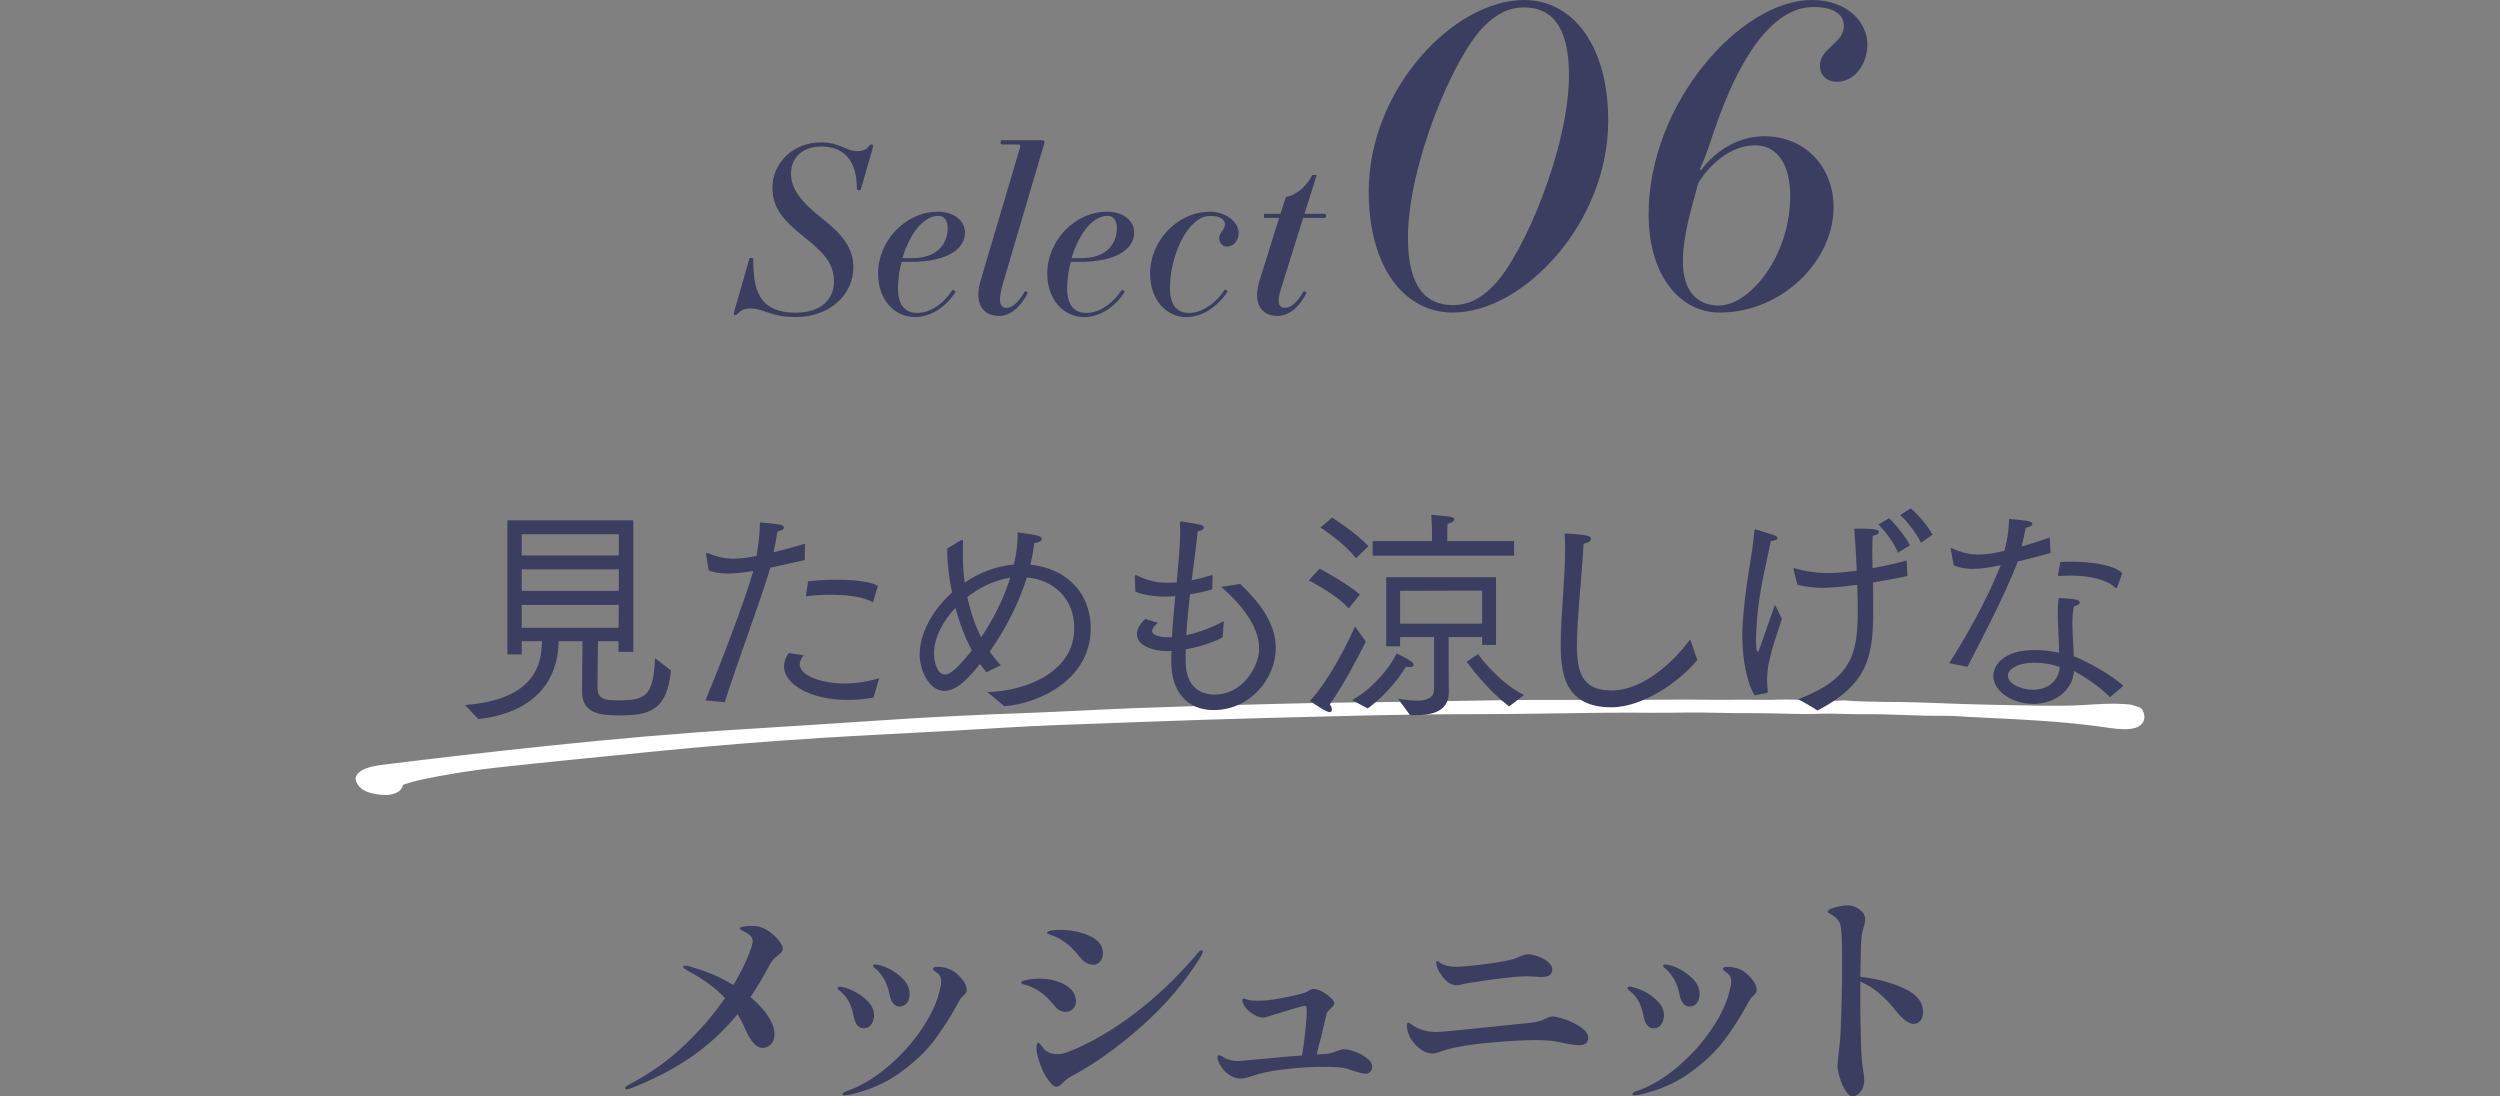 <?xml version="1.0" encoding="UTF-8"?><svg id="_レイヤー_2" xmlns="http://www.w3.org/2000/svg" viewBox="0 0 119 52.191"><rect x="0" y="0" width="119" height="52.191" fill="#808080" stroke="none"/><g id="design"><path d="M18.92,37.182c.046.186-.029.336-.485.401-.782-.017-1.153-.193-1.248-.516.075-.205.498-.336,1.079-.406,1.254-.152,2.505-.307,3.767-.451,1.366-.156,2.737-.307,4.115-.451,3.038-.319,6.112-.593,9.258-.787,2.239-.138,4.475-.281,6.705-.432,2.257-.153,4.55-.259,6.854-.343,1.688-.062,3.357-.161,5.043-.227,1.546-.061,3.103-.103,4.658-.147,1.387-.039,2.777-.074,4.169-.103.838-.018,1.683-.019,2.524-.031,1.149-.016,2.299-.03,3.445-.053,1.315-.027,2.632-.045,3.954-.056,1.094-.01,2.198.016,3.289-.014,1.028-.029,2.091.021,3.126.003,1.177-.021,2.367.019,3.546.001.637-.009,1.32.019,1.944-.004,1.02-.037,2.062.117,3.058.035.026-.002.057-0.0.086.002,1.202.1,2.39.051,3.59.097,1.282.049,2.573.098,3.849.118,1.297.02,2.618.077,3.894.006.685-.038,1.354-.108,2.238-.026.037.012.221.069.369.116.264.487-.273.633-1.342.471-2.183-.33-4.404-.407-6.628-.519-.402-.02-.811-.06-1.204-.055-1.3.017-2.615-.096-3.918-.076-.667.01-1.362-.048-2.035-.021-.948.039-1.923-.026-2.883-.027-.756-.001-1.527-.003-2.296-.024-.704-.019-1.405-.004-2.105.003-.561.006-1.127-.003-1.688-.005-1.438-.003-2.859.03-4.289.045-.924.01-1.85.026-2.781.025-1.01-.001-2.024.009-3.033.02-1.374.015-2.738.048-4.103.082-2.09.052-4.181.104-6.264.171-2.252.072-4.494.164-6.742.243-1.72.061-3.403.179-5.1.274-2.082.117-4.177.213-6.251.342-2.677.167-5.315.385-7.918.643-2.502.248-5.006.495-7.489.764-1.271.137-2.476.335-3.622.575-.412.087-.774.191-1.137.336Z" style="fill:#fff; stroke:#fff; stroke-linecap:round; stroke-linejoin:round; stroke-width:.524px;"/><path d="M37.217,45.305c-.029.037-.084.088-.165.154-.19.139-.33.293-.418.462-.257.506-.561,1.019-.913,1.54.359.301.64.605.842.913.201.308.303.594.303.858,0,.205-.06.365-.177.479-.117.114-.245.171-.385.171-.146,0-.288-.073-.424-.22-.136-.147-.272-.374-.412-.682-.096-.234-.216-.469-.363-.704-.667.814-1.423,1.507-2.266,2.079-.844.572-1.801,1.063-2.871,1.474-.037.015-.081.022-.132.022-.052,0-.077-.018-.077-.055,0-.051.052-.103.154-.154.997-.521,1.877-1.142,2.64-1.865s1.415-1.48,1.958-2.272c-.447-.469-1.012-.887-1.694-1.254-.197-.103-.297-.18-.297-.231,0-.037.029-.055.088-.055.073,0,.165.018.275.055.763.213,1.438.502,2.024.869.285-.477.511-.915.676-1.314.165-.4.248-.655.248-.765,0-.191-.136-.345-.407-.462-.059-.029-.108-.057-.148-.083-.04-.026-.061-.049-.061-.071,0-.037.055-.066.165-.088s.231-.033.363-.033c.19,0,.33.015.418.044.161.044.328.13.5.259.173.128.315.266.43.412.113.147.17.275.17.385,0,.051-.015.095-.044.132Z" style="fill:#3b3e60; stroke-width:0px;"/><path d="M40.796,48.787c-.077-.106-.13-.24-.159-.401-.044-.249-.115-.475-.215-.676-.099-.202-.247-.383-.445-.545-.073-.051-.109-.095-.109-.132,0-.044.036-.066.109-.066.132,0,.332.061.6.182s.506.286.715.495.313.438.313.688c0,.154-.042.295-.126.423-.085.128-.208.193-.369.193-.132,0-.236-.053-.313-.16ZM40.097,52.081c0-.044.069-.092.209-.143.652-.227,1.294-.607,1.925-1.139.631-.532,1.168-1.122,1.611-1.771.444-.649.735-1.256.875-1.821.059-.235.088-.396.088-.484,0-.169-.059-.301-.176-.396-.037-.029-.083-.064-.138-.104-.055-.04-.082-.075-.082-.104,0-.066.069-.099.209-.099.19,0,.374.033.55.099.183.066.37.203.561.413.19.209.286.405.286.589,0,.059-.011.104-.033.137-.021.033-.062.079-.121.137-.073.059-.124.114-.153.165-.073.117-.14.235-.198.352-.323.579-.673,1.12-1.051,1.622-.378.502-.907,1.005-1.589,1.507-.683.502-1.5.86-2.453,1.073l-.198.022c-.081,0-.121-.018-.121-.055ZM42.517,47.758c-.081-.103-.136-.227-.165-.374-.088-.521-.312-.946-.671-1.276-.081-.051-.121-.095-.121-.132,0-.044.037-.066.11-.066.154,0,.363.064.627.193.264.128.496.299.698.511.202.213.303.444.303.693,0,.183-.044.33-.132.44s-.206.165-.353.165c-.117,0-.216-.051-.297-.154Z" style="fill:#3b3e60; stroke-width:0px;"/><path d="M50.455,48.099c-.088-.044-.161-.103-.22-.176-.176-.213-.324-.376-.445-.489-.121-.114-.266-.222-.435-.325-.19-.11-.414-.198-.671-.264-.052-.022-.077-.048-.077-.077,0-.051.099-.095.297-.132.198-.037.382-.055.55-.055.47,0,.881.097,1.232.291.352.194.528.46.528.797,0,.147-.048.266-.144.358-.095.092-.209.137-.341.137-.096,0-.187-.022-.275-.066ZM50.037,51.586c-.205-.235-.37-.515-.494-.842-.125-.326-.195-.61-.21-.852,0-.066.008-.125.022-.176.015-.051.04-.077.077-.077.029,0,.067.035.115.104.048.07.098.134.148.193.161.161.374.242.639.242.176,0,.358-.04.55-.121,1.026-.411,2.067-1.016,3.124-1.815,1.056-.799,2.053-1.753,2.992-2.86.065-.095.128-.143.187-.143.044,0,.066.018.066.055,0,.037-.026.106-.077.209-.748,1.225-1.698,2.345-2.85,3.36-1.151,1.016-2.27,1.81-3.354,2.382-.066.029-.134.075-.204.137-.069.062-.119.104-.148.126-.132.147-.241.22-.33.22-.08,0-.164-.048-.253-.143ZM51.725,45.839c-.106-.055-.181-.112-.225-.17-.213-.257-.388-.451-.523-.583-.136-.132-.306-.26-.511-.385-.14-.081-.257-.136-.353-.165-.095-.029-.15-.048-.165-.055-.073-.022-.109-.048-.109-.077,0-.051.065-.088.197-.11.133-.022.268-.033.407-.033.535,0,1.012.097,1.43.291.419.194.628.471.628.831,0,.147-.045.273-.133.38-.088.106-.197.159-.33.159-.103,0-.207-.027-.313-.083Z" style="fill:#3b3e60; stroke-width:0px;"/><path d="M64.515,50.068c.22.081.408.185.566.313.157.128.236.262.236.401,0,.081-.027.156-.082.225-.056.07-.134.104-.236.104-.104,0-.286-.044-.551-.132-.044-.015-.169-.055-.374-.121-.197-.051-.542-.077-1.033-.077-.595,0-1.224.038-1.887.115-.664.077-1.172.182-1.523.313-.25.088-.444.132-.583.132-.198,0-.396-.073-.595-.22-.197-.147-.345-.334-.439-.561-.044-.088-.066-.165-.066-.231,0-.066.029-.099.088-.099.044,0,.121.037.231.11.169.11.399.165.693.165.044,0,.414-.033,1.11-.099.821-.081,1.456-.136,1.903-.165.059-.308.111-.693.159-1.155.048-.462.071-.777.071-.946,0-.088-.005-.154-.016-.198-.012-.044-.035-.066-.072-.066-.095,0-.711.18-1.848.539-.073.015-.121.022-.143.022-.213,0-.459-.121-.737-.363-.066-.066-.125-.145-.176-.236-.052-.092-.077-.163-.077-.214,0-.059.025-.088.077-.088.021,0,.065.011.132.033.065.022.124.037.176.044.088.015.213.022.374.022.234,0,.414-.011.539-.033.234-.029.533-.081.896-.154.363-.073.633-.143.809-.209.065-.029.13-.064.192-.104.062-.04.13-.061.203-.061.177,0,.389.092.639.275.227.169.341.308.341.418,0,.059-.055.136-.165.231-.117.103-.184.187-.198.253l-.264,1.111c-.073.271-.144.546-.209.825l.286-.011c.249-.007.483-.059.704-.154.117-.051.212-.077.285-.077.154,0,.342.04.562.121Z" style="fill:#3b3e60; stroke-width:0px;"/><path d="M68.165,50.145c-.286,0-.575-.169-.869-.506-.109-.132-.192-.273-.247-.423-.055-.15-.083-.277-.083-.38,0-.103.026-.154.077-.154.022,0,.061.02.116.061.055.04.119.083.192.126.117.073.268.134.451.182.183.048.377.072.583.072.161,0,.728-.051,1.699-.154.972-.103,1.582-.165,1.831-.187l.848-.088c.227-.022.397-.051.511-.088.114-.037.233-.084.357-.143.037-.022.075-.04.116-.055.04-.015.086-.022.138-.022.153,0,.37.05.648.149s.526.225.742.38c.217.154.325.315.325.484,0,.235-.15.352-.451.352-.198,0-.535-.055-1.012-.165-.279-.051-.62-.077-1.023-.077-.572,0-1.302.04-2.188.121-1.057.095-1.849.238-2.376.429-.133.059-.261.088-.386.088ZM69.567,46.862c-.084.026-.152.038-.203.038-.146,0-.278-.038-.396-.115-.118-.077-.239-.203-.363-.38-.073-.095-.132-.2-.176-.313-.044-.114-.066-.203-.066-.27,0-.051.019-.077.055-.077.022,0,.062.026.121.077.088.066.204.115.347.149.143.033.28.049.412.049.169,0,.432-.018.787-.055.355-.037.724-.084,1.105-.143.396-.066.646-.114.748-.143.132-.029.26-.077.385-.143.066-.029.134-.055.203-.077.07-.022.146-.033.226-.033.125,0,.279.033.462.099.184.066.342.154.474.264s.198.227.198.352c0,.132-.041.225-.121.28-.081.055-.213.083-.396.083-.081,0-.201-.007-.363-.022l-.352-.011c-.491,0-1.448.114-2.871.341-.059.007-.13.024-.215.05Z" style="fill:#3b3e60; stroke-width:0px;"/><path d="M78.397,48.787c-.077-.106-.13-.24-.159-.401-.044-.249-.115-.475-.215-.676-.099-.202-.247-.383-.445-.545-.073-.051-.109-.095-.109-.132,0-.044.036-.066.109-.066.132,0,.332.061.6.182s.506.286.715.495.313.438.313.688c0,.154-.042.295-.126.423-.085.128-.208.193-.369.193-.132,0-.236-.053-.313-.16ZM77.699,52.081c0-.044.069-.092.209-.143.652-.227,1.294-.607,1.925-1.139.631-.532,1.168-1.122,1.611-1.771.444-.649.735-1.256.875-1.821.059-.235.088-.396.088-.484,0-.169-.059-.301-.176-.396-.037-.029-.083-.064-.138-.104-.055-.04-.082-.075-.082-.104,0-.066.069-.099.209-.099.19,0,.374.033.55.099.183.066.37.203.561.413.19.209.286.405.286.589,0,.059-.011.104-.033.137-.021.033-.062.079-.121.137-.073.059-.124.114-.153.165-.073.117-.14.235-.198.352-.323.579-.673,1.12-1.051,1.622-.378.502-.907,1.005-1.589,1.507-.683.502-1.5.86-2.453,1.073l-.198.022c-.081,0-.121-.018-.121-.055ZM80.119,47.758c-.081-.103-.136-.227-.165-.374-.088-.521-.312-.946-.671-1.276-.081-.051-.121-.095-.121-.132,0-.044.037-.066.11-.066.154,0,.363.064.627.193.264.128.496.299.698.511.202.213.303.444.303.693,0,.183-.044.33-.132.44s-.206.165-.353.165c-.117,0-.216-.051-.297-.154Z" style="fill:#3b3e60; stroke-width:0px;"/><path d="M90.638,47.049c.601.275.901.651.901,1.127,0,.161-.042.295-.126.401-.085.106-.189.16-.313.16-.228,0-.503-.194-.825-.583-.271-.345-.545-.634-.819-.869-.275-.235-.578-.422-.907-.561v.143c0,.799.003,1.397.011,1.793.015.983.04,1.628.077,1.936.065.425.099.697.099.814,0,.161-.029.301-.088.418-.059.117-.132.207-.22.27-.088.062-.165.094-.231.094-.125,0-.244-.094-.357-.281-.114-.187-.205-.401-.275-.643-.069-.242-.104-.425-.104-.55,0-.051.015-.209.044-.473.045-.381.073-.645.089-.792.015-.22.027-.511.038-.875.011-.363.021-.629.027-.797l.011-.528c.008-.227.012-.557.012-.99v-.88c0-.609-.019-1.019-.056-1.232-.021-.161-.071-.286-.148-.374-.077-.088-.185-.176-.324-.264-.022-.007-.054-.022-.094-.044-.04-.022-.061-.044-.061-.066,0-.081.119-.152.357-.215.238-.062.431-.093.578-.093.264,0,.498.103.704.308.095.095.143.213.143.352,0,.095-.019.205-.055.33-.059.183-.1.372-.121.566-.022.194-.033.489-.033.885l-.021.957c.792.095,1.488.281,2.09.556Z" style="fill:#3b3e60; stroke-width:0px;"/><path d="M22.138,33.558c3.08-.242,3.598-1.683,3.652-2.849l.011-.187h-.968v.627h-.683v-6.381h5.996v6.26h-.704v-.506h-.979c-.011.55-.021,1.628-.021,2.057v.176c.011.462.242.583.957.583,1.342,0,1.694-.187,1.782-2.013l.759.594c-.197,1.925-1.034,2.134-2.486,2.134-.901,0-1.749-.099-1.749-1.133v-.022l.022-2.376h-1.134c0,.077-.011.154-.011.209-.066,1.353-.825,3.157-3.817,3.498l-.627-.671ZM29.454,26.44v-1.012h-4.62v1.012h4.62ZM29.454,28.124v-1.023h-4.62v1.023h4.62ZM29.443,29.884l.011-1.089h-4.62v1.089h4.609Z" style="fill:#3b3e60; stroke-width:0px;"/><path d="M33.579,33.338c.726-1.738,1.903-4.819,2.277-6.161-.572.11-1.057.121-1.211.121-.352,0-.638-.044-.913-.143l-.121-.77v-.022c0-.022.012-.044.033-.044.011,0,.022.011.033.011.451.176.814.264,1.243.264.297,0,.66-.044,1.089-.132.088-.495.154-1.001.165-1.595.066.011.605.044.913.099.154.022.231.088.231.143,0,.077-.11.154-.308.187-.045.286-.121.671-.188.99.495-.121,1.034-.264,1.496-.407l-.011.781c-.495.11-1.089.242-1.64.363-.385,1.364-1.595,4.555-2.167,6.403l-.924-.088ZM38.255,31.193c-.133.165-.188.308-.188.429,0,.561,1.101.913,2.135.913.494,0,1.056-.077,1.649-.253l-.274.924c-.44.077-.858.11-1.243.11-1.75,0-3.015-.748-3.015-1.595,0-.198.066-.407.22-.638l.716.11ZM38.464,27.673c.429-.055.913-.077,1.386-.077.814,0,1.573.088,1.937.286l-.231.792c-.439-.264-1.21-.363-2.002-.363-.407,0-.825.022-1.199.077l.11-.715Z" style="fill:#3b3e60; stroke-width:0px;"/><path d="M46.999,32.942c1.882-.044,4.137-.979,4.137-3.037,0-1.397-.957-2.299-2.255-2.42-.396,1.265-1.046,2.508-1.771,3.531.154.231.341.451.528.649l-.683.33c-.11-.121-.209-.253-.308-.396-.462.583-1.067,1.287-1.694,1.287-.771,0-1.178-1.056-1.178-1.727,0-1.001.605-2.112,1.541-2.959-.154-.737-.231-1.463-.231-2.09l.638-.385c.022-.011.044-.022.066-.022.033,0,.055.022.055.077-.011.187-.011.374-.011.561,0,.462.022.924.088,1.386.683-.462,1.485-.781,2.344-.858.121-.506.176-1.023.176-1.529.936.132,1.145.165,1.145.319,0,.077-.121.165-.353.187-.044.341-.099.682-.187,1.034,1.617.154,2.871,1.254,2.871,3.036,0,2.442-2.486,3.587-4.114,3.697l-.804-.671ZM45.481,28.927c-.616.66-1.023,1.452-1.023,2.178,0,.407.154,1.001.528,1.001.153,0,.406-.066,1.275-1.144-.33-.616-.594-1.32-.78-2.035ZM48.088,27.497c-.726.11-1.44.451-2.046.924.154.682.363,1.331.66,1.914.562-.825,1.067-1.815,1.386-2.838Z" style="fill:#3b3e60; stroke-width:0px;"/><path d="M55.117,29.642c-.198.165-.275.286-.275.396,0,.297.76.297.793.297.044,0,.099-.011.153-.011.033-.693.1-1.342.154-1.947-.231.022-.451.022-.671.022-.451-.022-.913-.099-1.232-.242,0-.033-.021-.605-.021-.715,0-.044.011-.066.044-.066.011,0,.021,0,.044.011.594.275.968.352,1.419.352.165,0,.319,0,.484-.011.076-.891.165-1.683.165-2.409,0-.143,0-.286-.012-.429v-.022s0-.044.1-.044c0,0,.648.099.902.165.088.022.143.066.143.121,0,.066-.099.154-.297.176-.056.627-.176,1.43-.286,2.332.352-.066.682-.154,1.001-.253l-.021.693c-.33.088-.693.176-1.057.231-.077.627-.143,1.287-.176,1.947.55-.121,1.177-.341,1.782-.671l-.056.77c-.45.253-1.11.462-1.76.572v.583c.011,1.133.616,1.573,1.375,1.573,1.343,0,2.123-1.331,2.123-2.2,0-1.122-.968-2.2-1.804-2.926l.902-.143c.836.792,1.694,1.826,1.694,3.047,0,1.474-1.232,2.959-2.96,2.959-1.309,0-2.013-.935-2.013-2.277v-.055c0-.165,0-.33.011-.484-.066,0-.144.011-.209.011-.595,0-1.441-.22-1.441-.814,0-.22.132-.473.396-.715l.605.176Z" style="fill:#3b3e60; stroke-width:0px;"/><path d="M62.805,27.067c.109.055,1.309.693,1.925,1.232l-.528.66c-.583-.649-1.782-1.265-1.903-1.331l.507-.561ZM65.016,30.544c-.429.847-1.111,2.134-1.716,2.981.065.088.099.176.099.242,0,.077-.044.132-.11.132-.165,0-.803-.44-.935-.539.869-.924,1.728-2.596,2.146-3.542l.517.726ZM63.41,24.636c.088.066,1.134.715,1.728,1.364l-.594.572c-.551-.715-1.573-1.386-1.694-1.463l.561-.473ZM64.367,33.327c1.408-.836,2.014-2.024,2.112-2.222.165.077.814.374.814.539,0,.077-.088.11-.209.11-.044,0-.099-.011-.154-.022-.495.781-1.1,1.452-1.826,1.991l-.737-.396ZM65.336,25.758h2.827v-.506s-.011-.484-.033-.748c1.001.088,1.09.099,1.09.22,0,.077-.11.165-.309.209-.021.11-.021.341-.021.407v.418h3.179v.693h-6.732v-.693ZM66.546,33.261c.264.033.594.088.902.088.439,0,.813-.11.813-.539v-2.486h-1.617v.44h-.66v-3.29h5.227v3.224h-.66v-.374h-1.596v1.551c0,.539.011.957.011,1.045v.022c0,.935-.813,1.1-1.584,1.1h-.264l-.572-.781ZM70.551,29.686v-1.573l-3.906.011v1.562h3.906ZM70.352,31.138c.209.275,1.056,1.375,2.189,1.947l-.704.539c-1.023-.77-1.794-1.826-2.024-2.123l.539-.363Z" style="fill:#3b3e60; stroke-width:0px;"/><path d="M80.792,31.413c-.814,1.001-2.563,2.255-4.093,2.255-2.288,0-2.409-1.738-2.409-3.014,0-1.364.209-3.047.209-4.544,0-.242-.011-.484-.022-.715.231,0,.793.044,1.057.099.121.022.198.077.198.154,0,.088-.11.187-.353.231-.088,1.628-.318,3.598-.318,4.863,0,1.342.308,2.123,1.639,2.123,1.606,0,3.059-1.496,3.752-2.431l.341.979Z" style="fill:#3b3e60; stroke-width:0px;"/><path d="M83.519,33.096c-.363-.572-.584-1.716-.584-2.805v-.286c.1-2.123.507-3.652.572-4.742.012-.055.022-.066.044-.066.012,0,.033.011.056.011l.803.253c.121.033.198.099.198.154,0,.066-.1.121-.319.132-.132.759-.572,2.354-.66,3.851-.011.242-.044.55-.044.847,0,.165.011.583.088.583.033,0,.077-.154.132-.297.165-.473.595-1.705.683-1.947.021.044.22.429.33.682-.077.242-.33.968-.451,1.397-.099.385-.253.869-.253,1.496,0,.165.011.352.033.539,0,.044,0,.077-.056.088l-.571.11ZM85.378,27.122c-.011-.011-.011-.033-.011-.044,0-.022.011-.033.044-.033h.011c.495.154,1.034.231,1.596.231.154,0,.539,0,1.364-.11-.033-.759-.077-1.507-.121-2.002.715,0,1.177,0,1.177.154,0,.077-.099.154-.297.187-.011.198-.021.473-.021.792,0,.231.011.484.011.748.539-.099,1.078-.22,1.628-.363l.033.737c-.539.11-1.1.22-1.639.308.011.418.011.858.011,1.287,0,2.156-.188,3.521-2.651,4.808-.363-.242-.858-.506-.925-.539,2.498-.946,2.839-2.101,2.839-4.114,0-.396,0-.858-.022-1.331-.88.121-1.44.143-1.628.143-.451,0-.847-.055-1.221-.143l-.177-.715ZM89.922,24.669c.121.11.693.704.99,1.287l-.562.352c-.209-.495-.638-1.045-.935-1.342l.506-.297ZM90.956,24.196c.121.099.715.671,1.034,1.254l-.55.385c-.198-.407-.627-.99-.99-1.32l.506-.319Z" style="fill:#3b3e60; stroke-width:0px;"/><path d="M92.781,31.567c.77-1.21,1.793-2.981,2.453-4.665-.473.099-.913.176-1.331.176-.33,0-.616-.044-.902-.165l-.143-.748c0-.011-.012-.022-.012-.033,0-.022.022-.044.044-.044,0,0,.012,0,.022.011.44.198.825.297,1.266.297.297,0,.682-.044,1.231-.176.165-.594.209-1.001.221-1.518.869.066,1.11.121,1.11.231,0,.077-.109.154-.318.187-.044.242-.11.583-.198.891.484-.132.968-.286,1.342-.429l.044.737c-.45.132-1.012.275-1.562.407-.683,1.76-1.761,3.774-2.398,5.017l-.869-.176ZM100.438,33.184c-.43-.44-1.166-.957-1.717-1.243-.065.968-.957,1.562-1.936,1.562-1.046,0-1.903-.627-1.903-1.331,0-.517.495-1.232,1.979-1.232.407,0,.814.055,1.155.132-.011-.66-.065-1.353-.065-1.914,0-.264.011-.506.044-.693,0,0,.527.022.781.066.153.033.22.088.22.154,0,.066-.088.132-.275.176-.055.253-.077.539-.077.825,0,.484.056,1.012.066,1.551.693.264,1.859.935,2.365,1.408l-.638.539ZM96.851,31.545c-.77,0-1.276.286-1.276.616,0,.407.683.671,1.199.671.66,0,1.222-.385,1.266-1.078-.33-.132-.771-.209-1.188-.209ZM98.073,26.748c.153-.011.33-.011.506-.011.935,0,2.035.132,2.442.55l-.242.66c-.011.022-.022.055-.044.055-.011,0-.022-.011-.044-.022-.363-.363-1.155-.583-2.146-.583-.165,0-.33.011-.506.022-.077,0-.077-.033-.077-.033v-.022l.11-.616Z" style="fill:#3b3e60; stroke-width:0px;"/><path d="M39.081,6.777c.913,0,1.178.418,1.728.418.23,0,.418-.066.528-.209.077-.099.109-.11.153-.11.056,0,.088.033.066.121l-.572,1.991c-.011.044-.021.066-.11.066-.055,0-.088-.022-.088-.088,0-1.353-.638-1.991-1.694-1.991-.847,0-1.44.495-1.44,1.287,0,.693.439,1.32,1.44,2.101,1.023.803,1.529,1.452,1.529,2.354,0,1.32-1.133,2.376-2.75,2.376-1.21,0-1.463-.407-2.156-.407-.242,0-.407.055-.55.198-.088.088-.121.11-.165.11-.056,0-.088-.033-.066-.121l.727-2.53c.011-.044.021-.066.109-.066.056,0,.088.022.088.088,0,1.32.188,2.519,2.024,2.519,1.232,0,1.815-.671,1.815-1.474,0-.814-.396-1.309-1.375-2.09-1.089-.869-1.552-1.441-1.552-2.398,0-1.166.979-2.145,2.311-2.145Z" style="fill:#3b3e60; stroke-width:0px;"/><path d="M44.647,10.078c.792,0,1.287.451,1.287.99,0,.726-.737,1.397-2.597,1.397h-.418c-.088.253-.176.836-.176,1.243,0,.781.309,1.188.924,1.188.672,0,1.31-.528,1.662-1.078.032-.055.165.044.143.088-.396.649-1.133,1.188-1.914,1.188-.99,0-1.761-.836-1.761-2.068,0-1.562,1.299-2.948,2.85-2.948ZM43.811,10.693c-.353.352-.671.957-.858,1.595h.474c1.155,0,1.683-.66,1.683-1.43,0-.385-.176-.583-.451-.583-.274,0-.561.132-.847.418Z" style="fill:#3b3e60; stroke-width:0px;"/><path d="M48.542,7.063c.044-.165.032-.187-.133-.187h-.715c-.044,0-.065-.011-.065-.099s.021-.099.065-.099h1.859c.165,0,.188.022.143.187l-1.947,6.601c-.241.825-.197,1.188.177,1.188.253,0,.571-.275.847-.77.033-.055.165.022.144.066-.353.704-.858,1.089-1.354,1.089-.759,0-1.222-.572-.88-1.705l1.859-6.271Z" style="fill:#3b3e60; stroke-width:0px;"/><path d="M52.7,10.078c.792,0,1.287.451,1.287.99,0,.726-.737,1.397-2.597,1.397h-.418c-.088.253-.176.836-.176,1.243,0,.781.308,1.188.924,1.188.671,0,1.31-.528,1.661-1.078.033-.055.165.044.144.088-.396.649-1.134,1.188-1.915,1.188-.99,0-1.76-.836-1.76-2.068,0-1.562,1.298-2.948,2.85-2.948ZM51.863,10.693c-.352.352-.671.957-.857,1.595h.473c1.155,0,1.684-.66,1.684-1.43,0-.385-.176-.583-.451-.583s-.562.132-.848.418Z" style="fill:#3b3e60; stroke-width:0px;"/><path d="M57.594,10.078c.693,0,1.364.44,1.364,1.012,0,.352-.231.649-.562.649-.22,0-.362-.198-.362-.407,0-.275.274-.396.274-.649,0-.209-.22-.407-.671-.407-.286,0-.55.088-.88.418-.605.605-1.067,1.87-1.067,3.015,0,.781.309,1.188.913,1.188.639,0,1.299-.506,1.684-1.089.033-.055.176.033.132.099-.44.649-1.155,1.188-1.958,1.188-.946,0-1.717-.836-1.717-2.068,0-1.562,1.299-2.948,2.85-2.948Z" style="fill:#3b3e60; stroke-width:0px;"/><path d="M60.223,10.177h.727l.264-.814c.341,0,.979-.44,1.243-1.034h.22l-.583,1.848h.958c.044,0,.065.011.065.099s-.021.099-.065.099h-1.023l-1.078,3.454c-.188.594-.056.825.209.825.286,0,.604-.275.88-.77.033-.055.165.022.144.066-.353.704-.858,1.089-1.376,1.089-.704,0-1.221-.528-.847-1.705l.924-2.959h-.66c-.044,0-.065-.011-.065-.099s.021-.099.065-.099Z" style="fill:#3b3e60; stroke-width:0px;"/><path d="M72.541,0c2.339,0,4.01,2.182,4.01,5.739,0,4.913-4.068,9.139-7.39,9.139-2.339,0-4.01-2.182-4.01-5.758,0-4.894,4.068-9.119,7.39-9.119ZM69.161,14.524c.668,0,1.258-.255,1.906-.904,1.454-1.454,3.616-6.604,3.616-10.043,0-2.457-.924-3.223-2.143-3.223-.668,0-1.258.255-1.906.904-1.454,1.454-3.616,6.604-3.616,10.062,0,2.437.924,3.203,2.143,3.203Z" style="fill:#3b3e60; stroke-width:0px;"/><path d="M86.236,0c1.729,0,2.653,1.081,2.653,2.123,0,.825-.53,1.769-1.454,1.769-.491,0-.806-.314-.806-.766,0-.845,1.14-1.061,1.14-1.887,0-.511-.413-.904-1.454-.904-1.632,0-3.342,1.729-4.796,6.112-.196.609-.452,1.297-.609,1.612l.06.039c.707-.943,1.788-1.612,3.007-1.612,1.984,0,3.302,1.494,3.302,3.38,0,2.555-2.457,5.012-5.425,5.012-1.867,0-3.38-1.729-3.38-4.677,0-5.306,4.402-10.2,7.763-10.2ZM83.544,6.918c-1.12,0-2.123.845-2.712,1.808l-.275,1.022c-.295,1.081-.452,1.946-.452,2.712,0,1.435.728,2.083,1.69,2.083.55,0,1.12-.275,1.71-.865,1.101-1.101,1.71-2.771,1.71-4.343,0-1.415-.551-2.417-1.671-2.417Z" style="fill:#3b3e60; stroke-width:0px;"/><rect y="51.191" width="119" height="1" style="fill:none; stroke-width:0px;"/></g></svg>